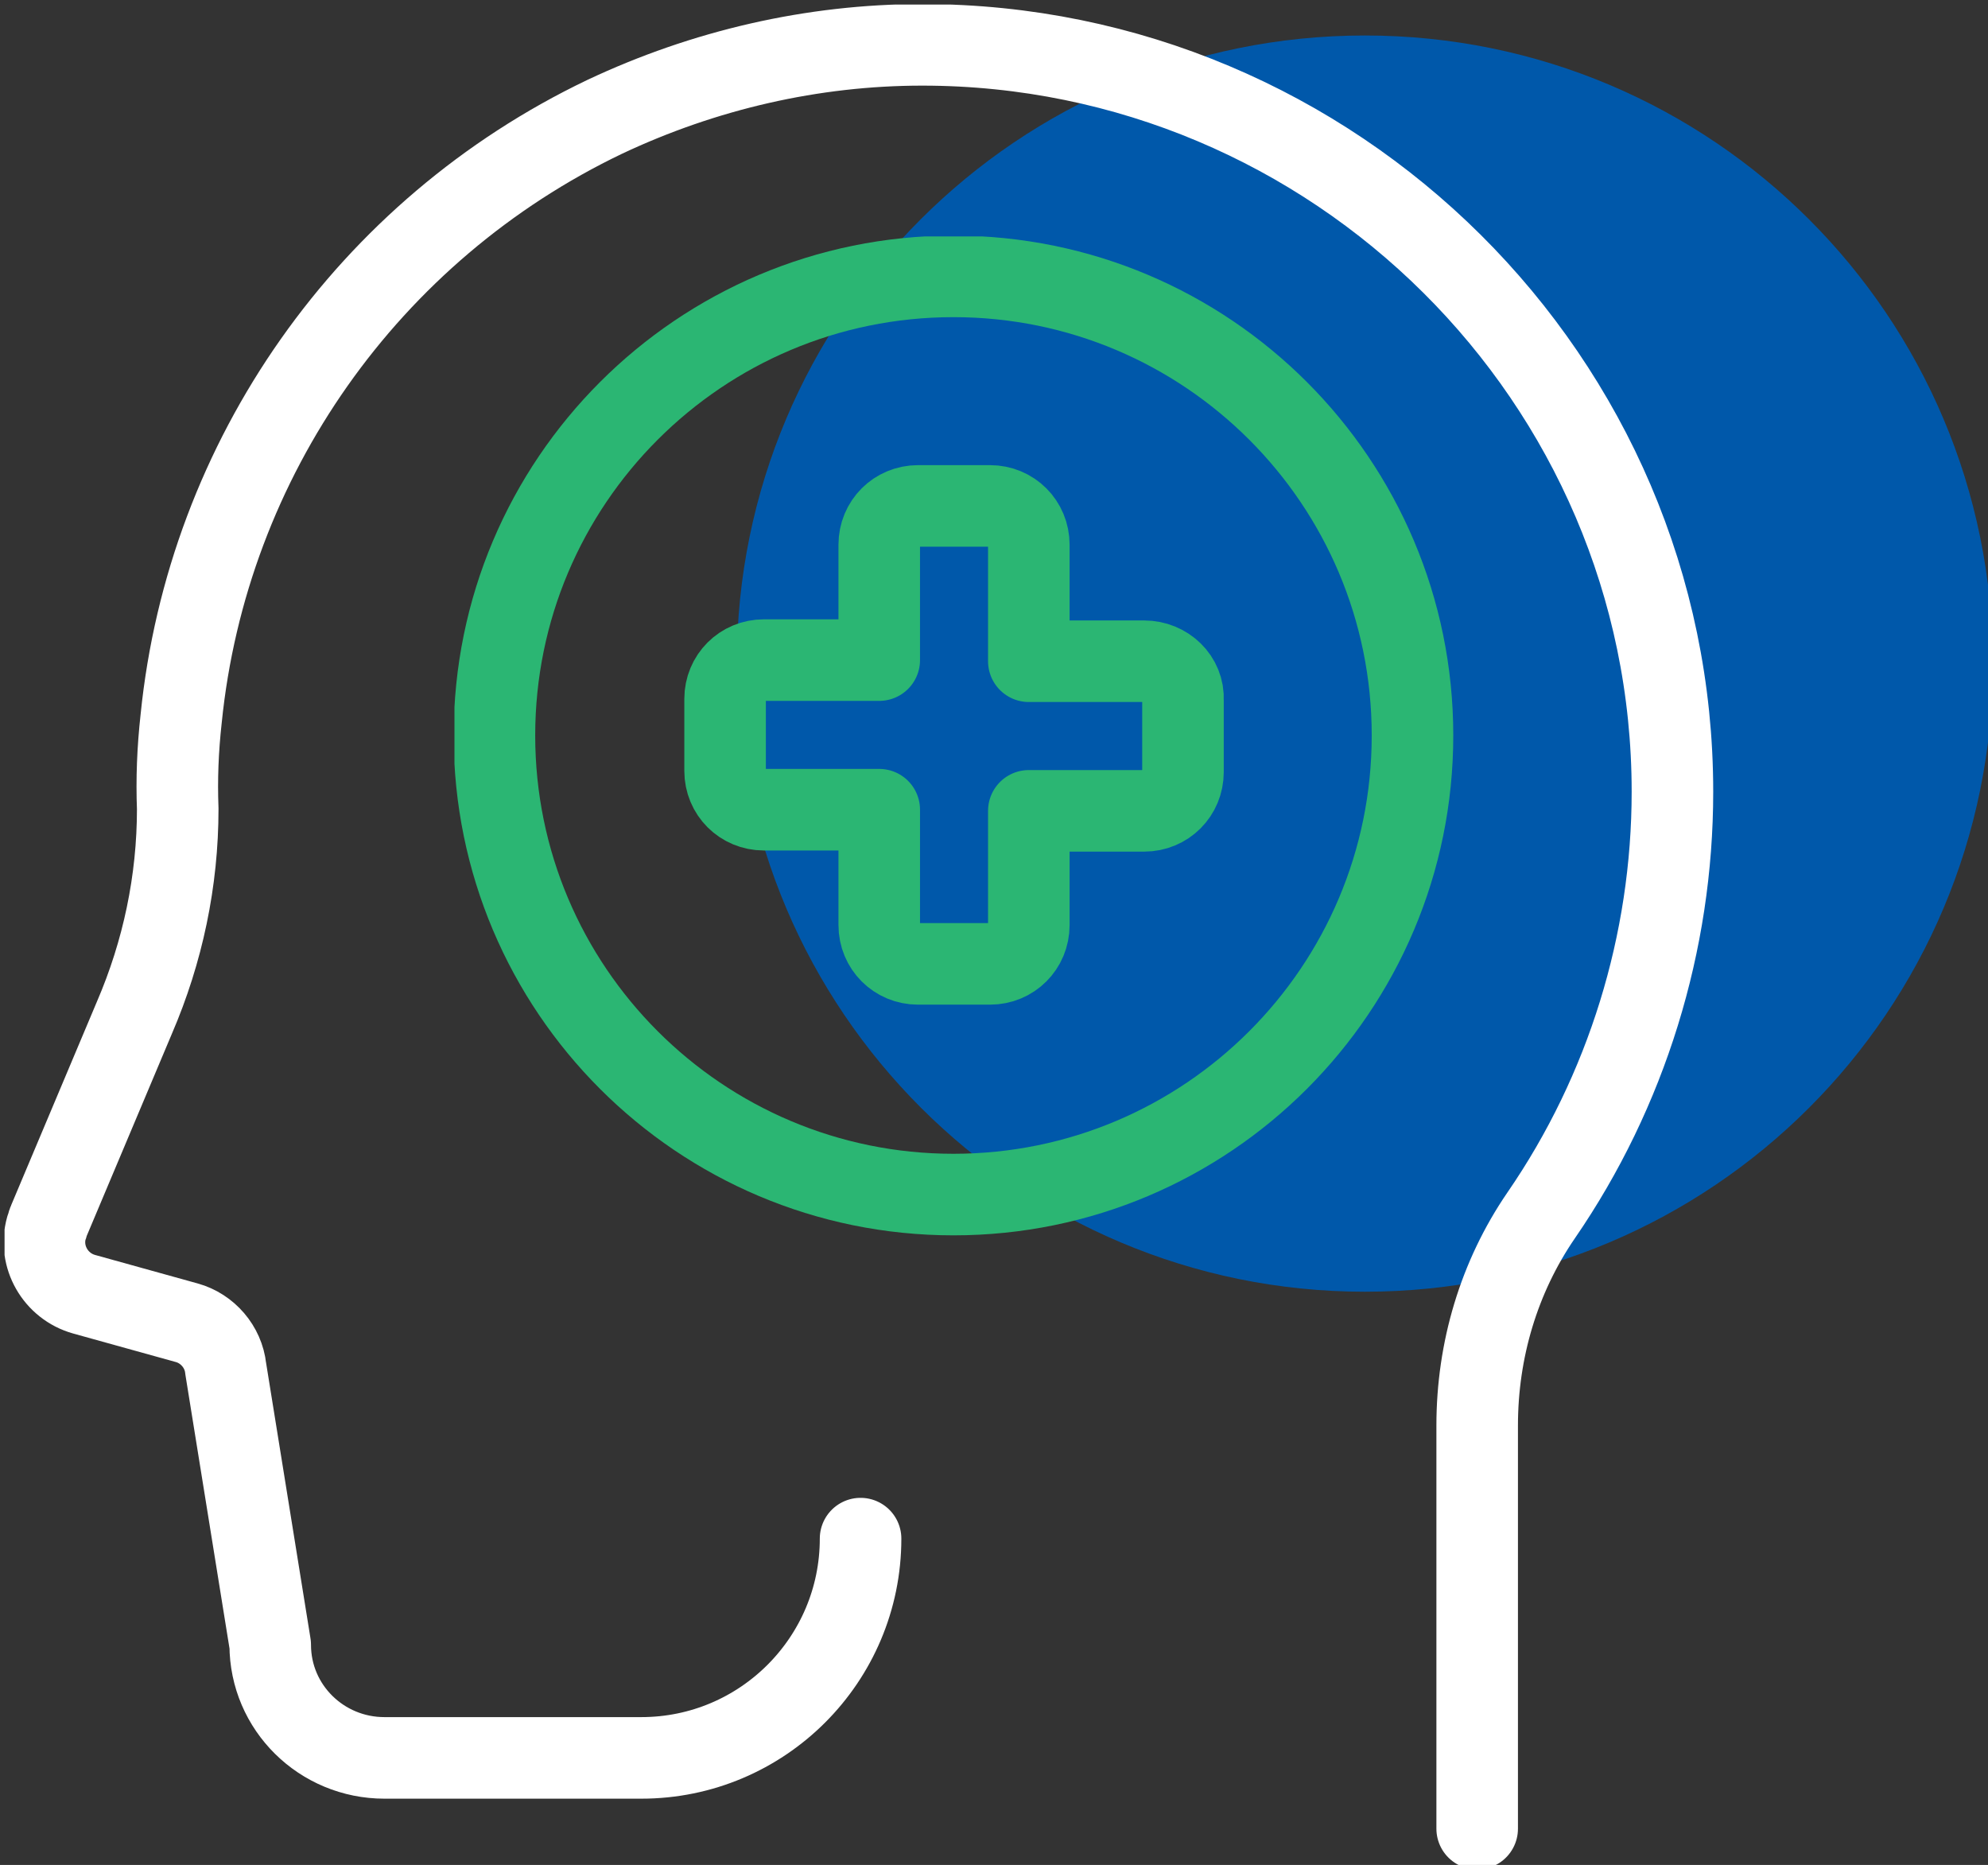 <?xml version="1.0" encoding="utf-8"?>
<!-- Generator: Adobe Illustrator 25.2.0, SVG Export Plug-In . SVG Version: 6.00 Build 0)  -->
<svg version="1.1" id="Layer_1" xmlns="http://www.w3.org/2000/svg" xmlns:xlink="http://www.w3.org/1999/xlink" x="0px" y="0px"
	 viewBox="0 0 174.1 163.3" style="enable-background:new 0 0 174.1 163.3;" xml:space="preserve">
<rect x="0" y="0" width="174.1" height="163.3" fill="#333333" stroke="none"/>
<style type="text/css">
	.st0{clip-path:url(#SVGID_2_);}
	.st1{fill:#0058AA;}
	.st2{fill:none;stroke:#FFFFFF;stroke-width:7.142;stroke-linecap:round;stroke-linejoin:round;}
	.st3{display:none;}
	.st4{display:inline;fill:none;stroke:#2AB672;stroke-width:7.142;stroke-linecap:round;stroke-linejoin:round;}
	
		.st5{clip-path:url(#SVGID_6_);fill:none;stroke:#2BB673;stroke-width:7.142;stroke-linecap:round;stroke-linejoin:round;stroke-miterlimit:10;}
</style>
<g id="Group_6" transform="translate(-873 -459.299)">
	<g id="Group_5" transform="translate(873 622.598)">
		<g>
			<defs>
				<rect id="SVGID_1_" x="0.4" y="-162.9" width="174.1" height="163.3"/>
			</defs>
			<clipPath id="SVGID_2_">
				<use xlink:href="#SVGID_1_"  style="overflow:visible;"/>
			</clipPath>
			<g id="Group_4" class="st0">
				<g id="Group_1" transform="translate(119.126 -50.591)">
					<path id="Path_1" class="st1" d="M0.4,0.4c30.4,0,55-24.6,55-55s-24.6-55-55-55s-55,24.6-55,55S-29.9,0.4,0.4,0.4"/>
				</g>
				<g id="Group_2" transform="translate(74.965 -28.972)">
					<path id="Path_2" class="st2" d="M0.4,0.4c0,10.6-8.6,19.2-19.2,19.2l0,0h-22.5c-5.5,0-10-4.4-10-9.9l-3.9-24.2
						c-0.2-1.9-1.6-3.5-3.4-4l-9-2.5c-2.5-0.7-4-3.3-3.3-5.8c0.1-0.2,0.1-0.4,0.2-0.6l7.5-17.8c2.5-5.8,3.8-12,3.8-18.3
						c-0.1-2.6,0-5.2,0.3-7.9c2.3-22.8,16.4-42.8,37.1-52.7c8.7-4.1,18.2-6.3,27.8-6.3c36.1,0,65.7,29.3,65.7,65.4
						c0,13.2-4,26.2-11.5,37.1c-3.7,5.4-5.6,11.8-5.6,18.4v35.3"/>
				</g>
				<g id="Group_3" transform="translate(80.82 -128.508)" class="st3">
					<path id="Path_3" class="st4" d="M0.4,0.4c0,0-32,33.4,0,63.7 M0.4,0.4c0,0,32,33.4,0,63.7 M52.3,27.1c0,0-38.6-5.7-49.7,27.3
						 M52.3,27.1c0,0-8.6,45.4-51.9,36.9 M30.5,7.9c0,0-44,14.2-30.1,56.1 M30.5,7.9c0,0,12.4,44.5-30.1,56.1 M-51.5,27.1
						c0,0,38.8-5.7,49.7,27.5 M-51.5,27.1c0,0,8.6,45.4,51.9,36.9 M-29.7,7.9c0,0,44,14.2,30.1,56.1 M-29.7,7.9
						c0,0-12.4,44.5,30.1,56.1"/>
				</g>
			</g>
		</g>
	</g>
</g>
<g>
	<defs>
		<rect id="SVGID_3_" x="0.4" y="0.4" width="174.1" height="163.3"/>
	</defs>
	<clipPath id="SVGID_4_">
		<use xlink:href="#SVGID_3_"  style="overflow:visible;"/>
	</clipPath>
</g>
<g>
	<defs>
		<rect id="SVGID_5_" x="39.8" y="20.7" width="87.5" height="87.5"/>
	</defs>
	<clipPath id="SVGID_6_">
		<use xlink:href="#SVGID_5_"  style="overflow:visible;"/>
	</clipPath>
	<path class="st5" d="M123.7,64.4c0,22.2-18,40.2-40.2,40.2s-40.2-18-40.2-40.2c0-22.2,18-40.2,40.2-40.2S123.7,42.2,123.7,64.4z
		 M100.2,57.9H90.1V47.7c0-1.9-1.5-3.4-3.4-3.4h-6.3c-1.9,0-3.4,1.5-3.4,3.4v10.1H66.9c-1.9,0-3.4,1.5-3.4,3.4v6.3
		c0,1.9,1.5,3.4,3.4,3.4H77v10.1c0,1.9,1.5,3.4,3.4,3.4h6.3c1.9,0,3.4-1.5,3.4-3.4V71h10.1c1.9,0,3.4-1.5,3.4-3.4v-6.3
		C103.7,59.4,102.1,57.9,100.2,57.9z"/>
</g>
</svg>
